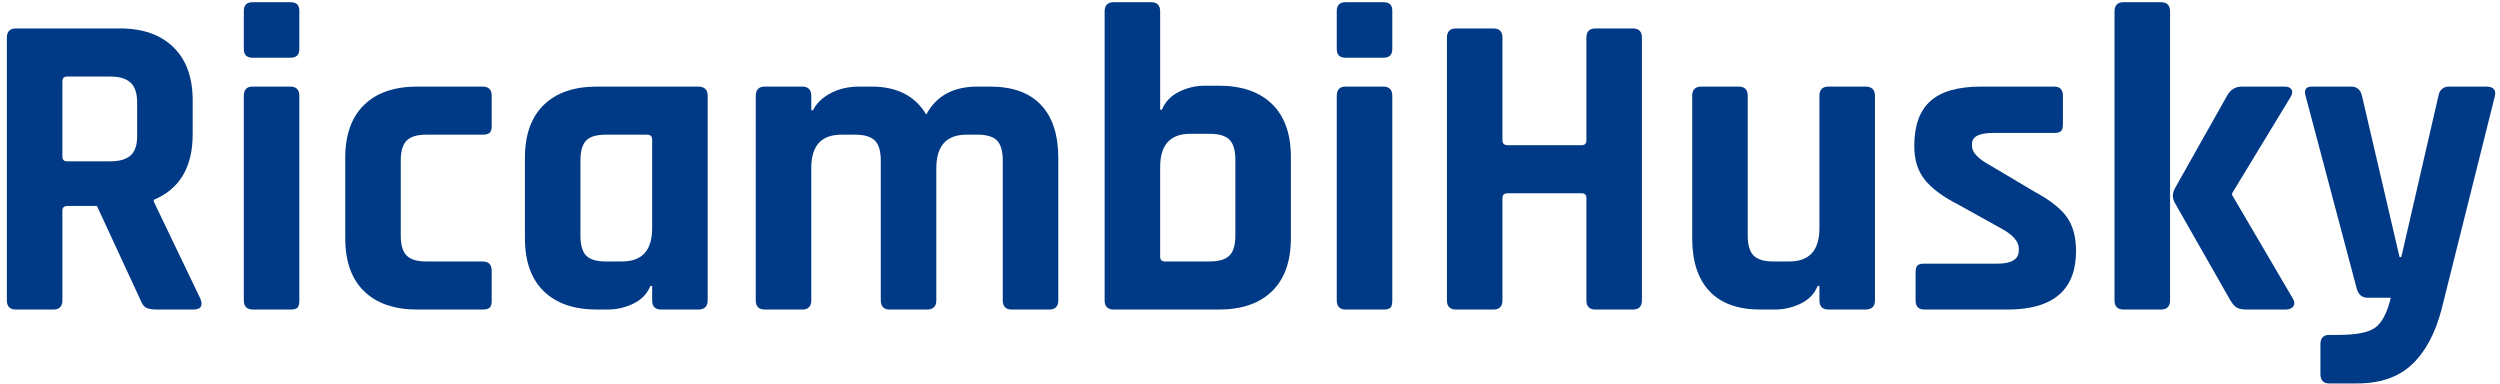 <?xml version="1.0" encoding="utf-8"?>
<!-- Generator: Adobe Illustrator 15.0.0, SVG Export Plug-In . SVG Version: 6.00 Build 0)  -->
<!DOCTYPE svg PUBLIC "-//W3C//DTD SVG 1.1//EN" "http://www.w3.org/Graphics/SVG/1.1/DTD/svg11.dtd">
<svg version="1.1" id="Livello_1" xmlns="http://www.w3.org/2000/svg" xmlns:xlink="http://www.w3.org/1999/xlink" x="0px" y="0px"
	 width="456.066px" height="70.1px" viewBox="0 0 456.066 70.1" enable-background="new 0 0 456.066 70.1" xml:space="preserve">
<g enable-background="new    ">
	<path fill="#003985" d="M9.706,56.47H2.927c-1.117,0-1.675-0.559-1.675-1.675V6.863c0-1.117,0.558-1.675,1.675-1.675h18.982
		c4.147,0,7.39,1.144,9.73,3.429c2.339,2.287,3.509,5.503,3.509,9.651v6.221c0,6.009-2.367,9.996-7.098,11.963v0.319l8.534,17.785
		c0.479,1.276,0.026,1.914-1.356,1.914h-6.46c-0.957,0-1.649-0.105-2.074-0.319c-0.426-0.212-0.771-0.664-1.037-1.355l-7.975-17.228
		h-5.344c-0.638,0-0.957,0.293-0.957,0.878v16.35C11.381,55.912,10.823,56.47,9.706,56.47z M12.258,29.433h7.816
		c1.701,0,2.951-0.358,3.749-1.076c0.797-0.718,1.196-1.875,1.196-3.47v-6.221c0-1.647-0.399-2.844-1.196-3.589
		c-0.798-0.744-2.048-1.117-3.749-1.117h-7.816c-0.586,0-0.877,0.293-0.877,0.877v13.718C11.381,29.142,11.672,29.433,12.258,29.433
		z"/>
	<path fill="#003985" d="M44.478,8.937V1.998c0-1.063,0.531-1.595,1.595-1.595h6.938c1.063,0,1.595,0.506,1.595,1.516v7.019
		c0,1.064-0.532,1.595-1.595,1.595h-6.938C45.01,10.531,44.478,10.001,44.478,8.937z M44.478,54.796V17.47
		c0-1.117,0.531-1.675,1.595-1.675h6.859c1.117,0,1.675,0.558,1.675,1.675v37.325c0,0.691-0.12,1.144-0.359,1.355
		c-0.239,0.214-0.652,0.319-1.236,0.319h-6.859C45.037,56.47,44.478,55.912,44.478,54.796z"/>
	<path fill="#003985" d="M89.699,49.372v5.504c0,0.585-0.12,0.996-0.359,1.235s-0.678,0.359-1.316,0.359H76.141
		c-4.201,0-7.445-1.116-9.73-3.35c-2.287-2.233-3.43-5.449-3.43-9.65V28.796c0-4.2,1.143-7.417,3.43-9.65
		c2.285-2.233,5.529-3.35,9.73-3.35h11.883c1.117,0,1.675,0.558,1.675,1.675v5.503c0,0.586-0.12,0.997-0.359,1.236
		s-0.678,0.358-1.316,0.358H77.736c-1.649,0-2.832,0.359-3.549,1.077s-1.077,1.928-1.077,3.629v13.718
		c0,1.702,0.359,2.911,1.077,3.629s1.9,1.076,3.549,1.076h10.288C89.141,47.697,89.699,48.256,89.699,49.372z"/>
	<path fill="#003985" d="M110.834,56.47h-1.914c-4.201,0-7.445-1.116-9.73-3.35c-2.287-2.233-3.43-5.449-3.43-9.65V28.796
		c0-4.2,1.143-7.417,3.43-9.65c2.285-2.233,5.529-3.35,9.73-3.35h18.423c1.169,0,1.755,0.558,1.755,1.675v37.325
		c0,1.116-0.586,1.675-1.755,1.675h-6.699c-1.117,0-1.675-0.559-1.675-1.675v-2.632h-0.319c-0.585,1.436-1.623,2.512-3.11,3.229
		C114.05,56.111,112.481,56.47,110.834,56.47z M118.969,41.636v-16.19c0-0.585-0.319-0.878-0.957-0.878h-7.497
		c-1.702,0-2.899,0.359-3.589,1.077c-0.692,0.718-1.037,1.928-1.037,3.629v13.718c0,1.702,0.345,2.911,1.037,3.629
		c0.69,0.718,1.887,1.076,3.589,1.076h2.951C117.135,47.697,118.969,45.677,118.969,41.636z"/>
	<path fill="#003985" d="M146.324,56.47h-6.779c-1.117,0-1.675-0.559-1.675-1.675V17.47c0-1.117,0.558-1.675,1.675-1.675h6.779
		c1.116,0,1.675,0.558,1.675,1.675v2.632h0.318c0.639-1.276,1.715-2.312,3.23-3.11s3.256-1.196,5.224-1.196h2.233
		c4.626,0,7.948,1.702,9.97,5.104c1.807-3.402,4.917-5.104,9.331-5.104h2.312c4.094,0,7.19,1.116,9.292,3.35
		c2.1,2.233,3.15,5.45,3.15,9.65v26c0,1.116-0.559,1.675-1.675,1.675h-6.779c-1.117,0-1.675-0.559-1.675-1.675V29.274
		c0-1.701-0.347-2.911-1.037-3.629c-0.691-0.718-1.888-1.077-3.589-1.077h-1.994c-3.669,0-5.503,2.048-5.503,6.142v24.086
		c0,1.116-0.586,1.675-1.755,1.675h-6.699c-1.116,0-1.675-0.559-1.675-1.675V29.274c0-1.701-0.358-2.911-1.076-3.629
		s-1.928-1.077-3.629-1.077h-2.473c-3.669,0-5.503,2.021-5.503,6.062v24.166C147.999,55.912,147.441,56.47,146.324,56.47z"/>
	<path fill="#003985" d="M201.514,54.796V2.077c0-1.116,0.558-1.675,1.675-1.675h6.779c1.116,0,1.675,0.559,1.675,1.675v17.945
		h0.318c0.585-1.436,1.622-2.524,3.111-3.27c1.487-0.744,3.057-1.117,4.705-1.117h2.552c4.2,0,7.443,1.117,9.73,3.351
		c2.285,2.232,3.43,5.45,3.43,9.65V43.47c0,4.201-1.145,7.417-3.43,9.65c-2.287,2.233-5.53,3.35-9.73,3.35h-19.141
		C202.072,56.47,201.514,55.912,201.514,54.796z M212.52,47.697h8.135c1.701,0,2.911-0.358,3.629-1.076s1.077-1.927,1.077-3.629
		V29.115c0-1.701-0.359-2.911-1.077-3.629s-1.928-1.077-3.629-1.077h-3.509c-3.669,0-5.503,2.021-5.503,6.062v16.35
		C211.643,47.406,211.934,47.697,212.52,47.697z"/>
	<path fill="#003985" d="M243.862,8.937V1.998c0-1.063,0.531-1.595,1.596-1.595h6.938c1.062,0,1.595,0.506,1.595,1.516v7.019
		c0,1.064-0.532,1.595-1.595,1.595h-6.938C244.393,10.531,243.862,10.001,243.862,8.937z M243.862,54.796V17.47
		c0-1.117,0.531-1.675,1.596-1.675h6.858c1.116,0,1.675,0.558,1.675,1.675v37.325c0,0.691-0.119,1.144-0.358,1.355
		c-0.239,0.214-0.652,0.319-1.236,0.319h-6.859C244.42,56.47,243.862,55.912,243.862,54.796z"/>
	<path fill="#003985" d="M272.413,56.47h-6.778c-1.117,0-1.676-0.559-1.676-1.675V6.863c0-1.117,0.559-1.675,1.676-1.675h6.778
		c1.117,0,1.675,0.558,1.675,1.675v18.742c0,0.586,0.319,0.877,0.957,0.877h13.479c0.584,0,0.877-0.291,0.877-0.877V6.863
		c0-1.117,0.559-1.675,1.675-1.675h6.779c1.116,0,1.675,0.558,1.675,1.675v47.933c0,1.116-0.559,1.675-1.675,1.675h-6.779
		c-1.116,0-1.675-0.559-1.675-1.675V36.133c0-0.584-0.293-0.877-0.877-0.877h-13.479c-0.638,0-0.957,0.293-0.957,0.877v18.663
		C274.088,55.912,273.531,56.47,272.413,56.47z"/>
	<path fill="#003985" d="M323.776,56.47h-2.632c-4.095,0-7.191-1.116-9.292-3.35s-3.15-5.449-3.15-9.65v-26
		c0-1.117,0.559-1.675,1.675-1.675h6.779c1.117,0,1.675,0.558,1.675,1.675v25.521c0,1.702,0.359,2.911,1.077,3.629
		s1.9,1.076,3.549,1.076h2.951c3.669,0,5.503-2.02,5.503-6.061V17.47c0-1.117,0.559-1.675,1.675-1.675h6.699
		c1.169,0,1.755,0.558,1.755,1.675v37.325c0,1.116-0.586,1.675-1.755,1.675h-6.699c-1.116,0-1.675-0.559-1.675-1.675v-2.632h-0.319
		c-0.585,1.436-1.622,2.512-3.11,3.229C326.991,56.111,325.423,56.47,323.776,56.47z"/>
	<path fill="#003985" d="M366.204,56.47h-15.153c-1.064,0-1.596-0.559-1.596-1.675v-5.104c0-0.584,0.106-0.997,0.319-1.236
		c0.212-0.239,0.638-0.358,1.276-0.358h13.319c2.604,0,3.907-0.798,3.907-2.393v-0.399c0-1.275-1.09-2.498-3.27-3.668l-7.896-4.387
		c-2.712-1.382-4.706-2.871-5.982-4.467c-1.275-1.595-1.914-3.641-1.914-6.141c0-3.722,0.983-6.46,2.951-8.215
		c1.967-1.755,5.051-2.632,9.252-2.632h13.318c1.063,0,1.596,0.558,1.596,1.675v5.184c0,0.586-0.107,0.997-0.319,1.236
		c-0.213,0.239-0.638,0.359-1.276,0.359h-11.085c-2.606,0-3.908,0.665-3.908,1.993v0.399c0,1.17,1.143,2.366,3.429,3.589
		l8.056,4.785c2.764,1.489,4.706,3.019,5.822,4.586c1.116,1.569,1.675,3.629,1.675,6.181
		C378.726,52.909,374.551,56.47,366.204,56.47z"/>
	<path fill="#003985" d="M394.198,56.47h-6.779c-1.117,0-1.675-0.559-1.675-1.675V2.077c0-1.116,0.558-1.675,1.675-1.675h6.779
		c1.116,0,1.675,0.559,1.675,1.675v52.718C395.872,55.912,395.314,56.47,394.198,56.47z M409.031,15.796h7.736
		c0.638,0,1.063,0.187,1.276,0.558c0.212,0.373,0.132,0.852-0.239,1.437l-10.607,17.466v0.319l11.086,18.901
		c0.318,0.532,0.345,0.997,0.079,1.396c-0.267,0.399-0.745,0.599-1.436,0.599h-6.858c-0.905,0-1.556-0.105-1.954-0.319
		c-0.398-0.212-0.812-0.664-1.236-1.355L396.749,37.01c-0.479-0.851-0.479-1.728,0-2.632l9.57-16.988
		C406.905,16.328,407.808,15.796,409.031,15.796z"/>
	<path fill="#003985" d="M430.006,69.949h-5.104c-1.064,0-1.596-0.586-1.596-1.755v-5.343c0-1.171,0.531-1.755,1.596-1.755h1.675
		c3.35,0,5.622-0.466,6.818-1.396c1.196-0.932,2.113-2.726,2.752-5.384h-4.228c-1.011,0-1.675-0.559-1.993-1.675l-9.332-35.172
		c-0.318-1.117,0.08-1.675,1.196-1.675h7.099c1.062,0,1.728,0.558,1.994,1.675l6.858,29.43h0.319l6.779-29.43
		c0.212-1.117,0.877-1.675,1.993-1.675h6.7c1.328,0,1.86,0.586,1.595,1.755l-9.73,38.92c-1.17,4.413-2.978,7.763-5.423,10.049
		C437.53,68.805,434.206,69.949,430.006,69.949z"/>
</g>
</svg>
